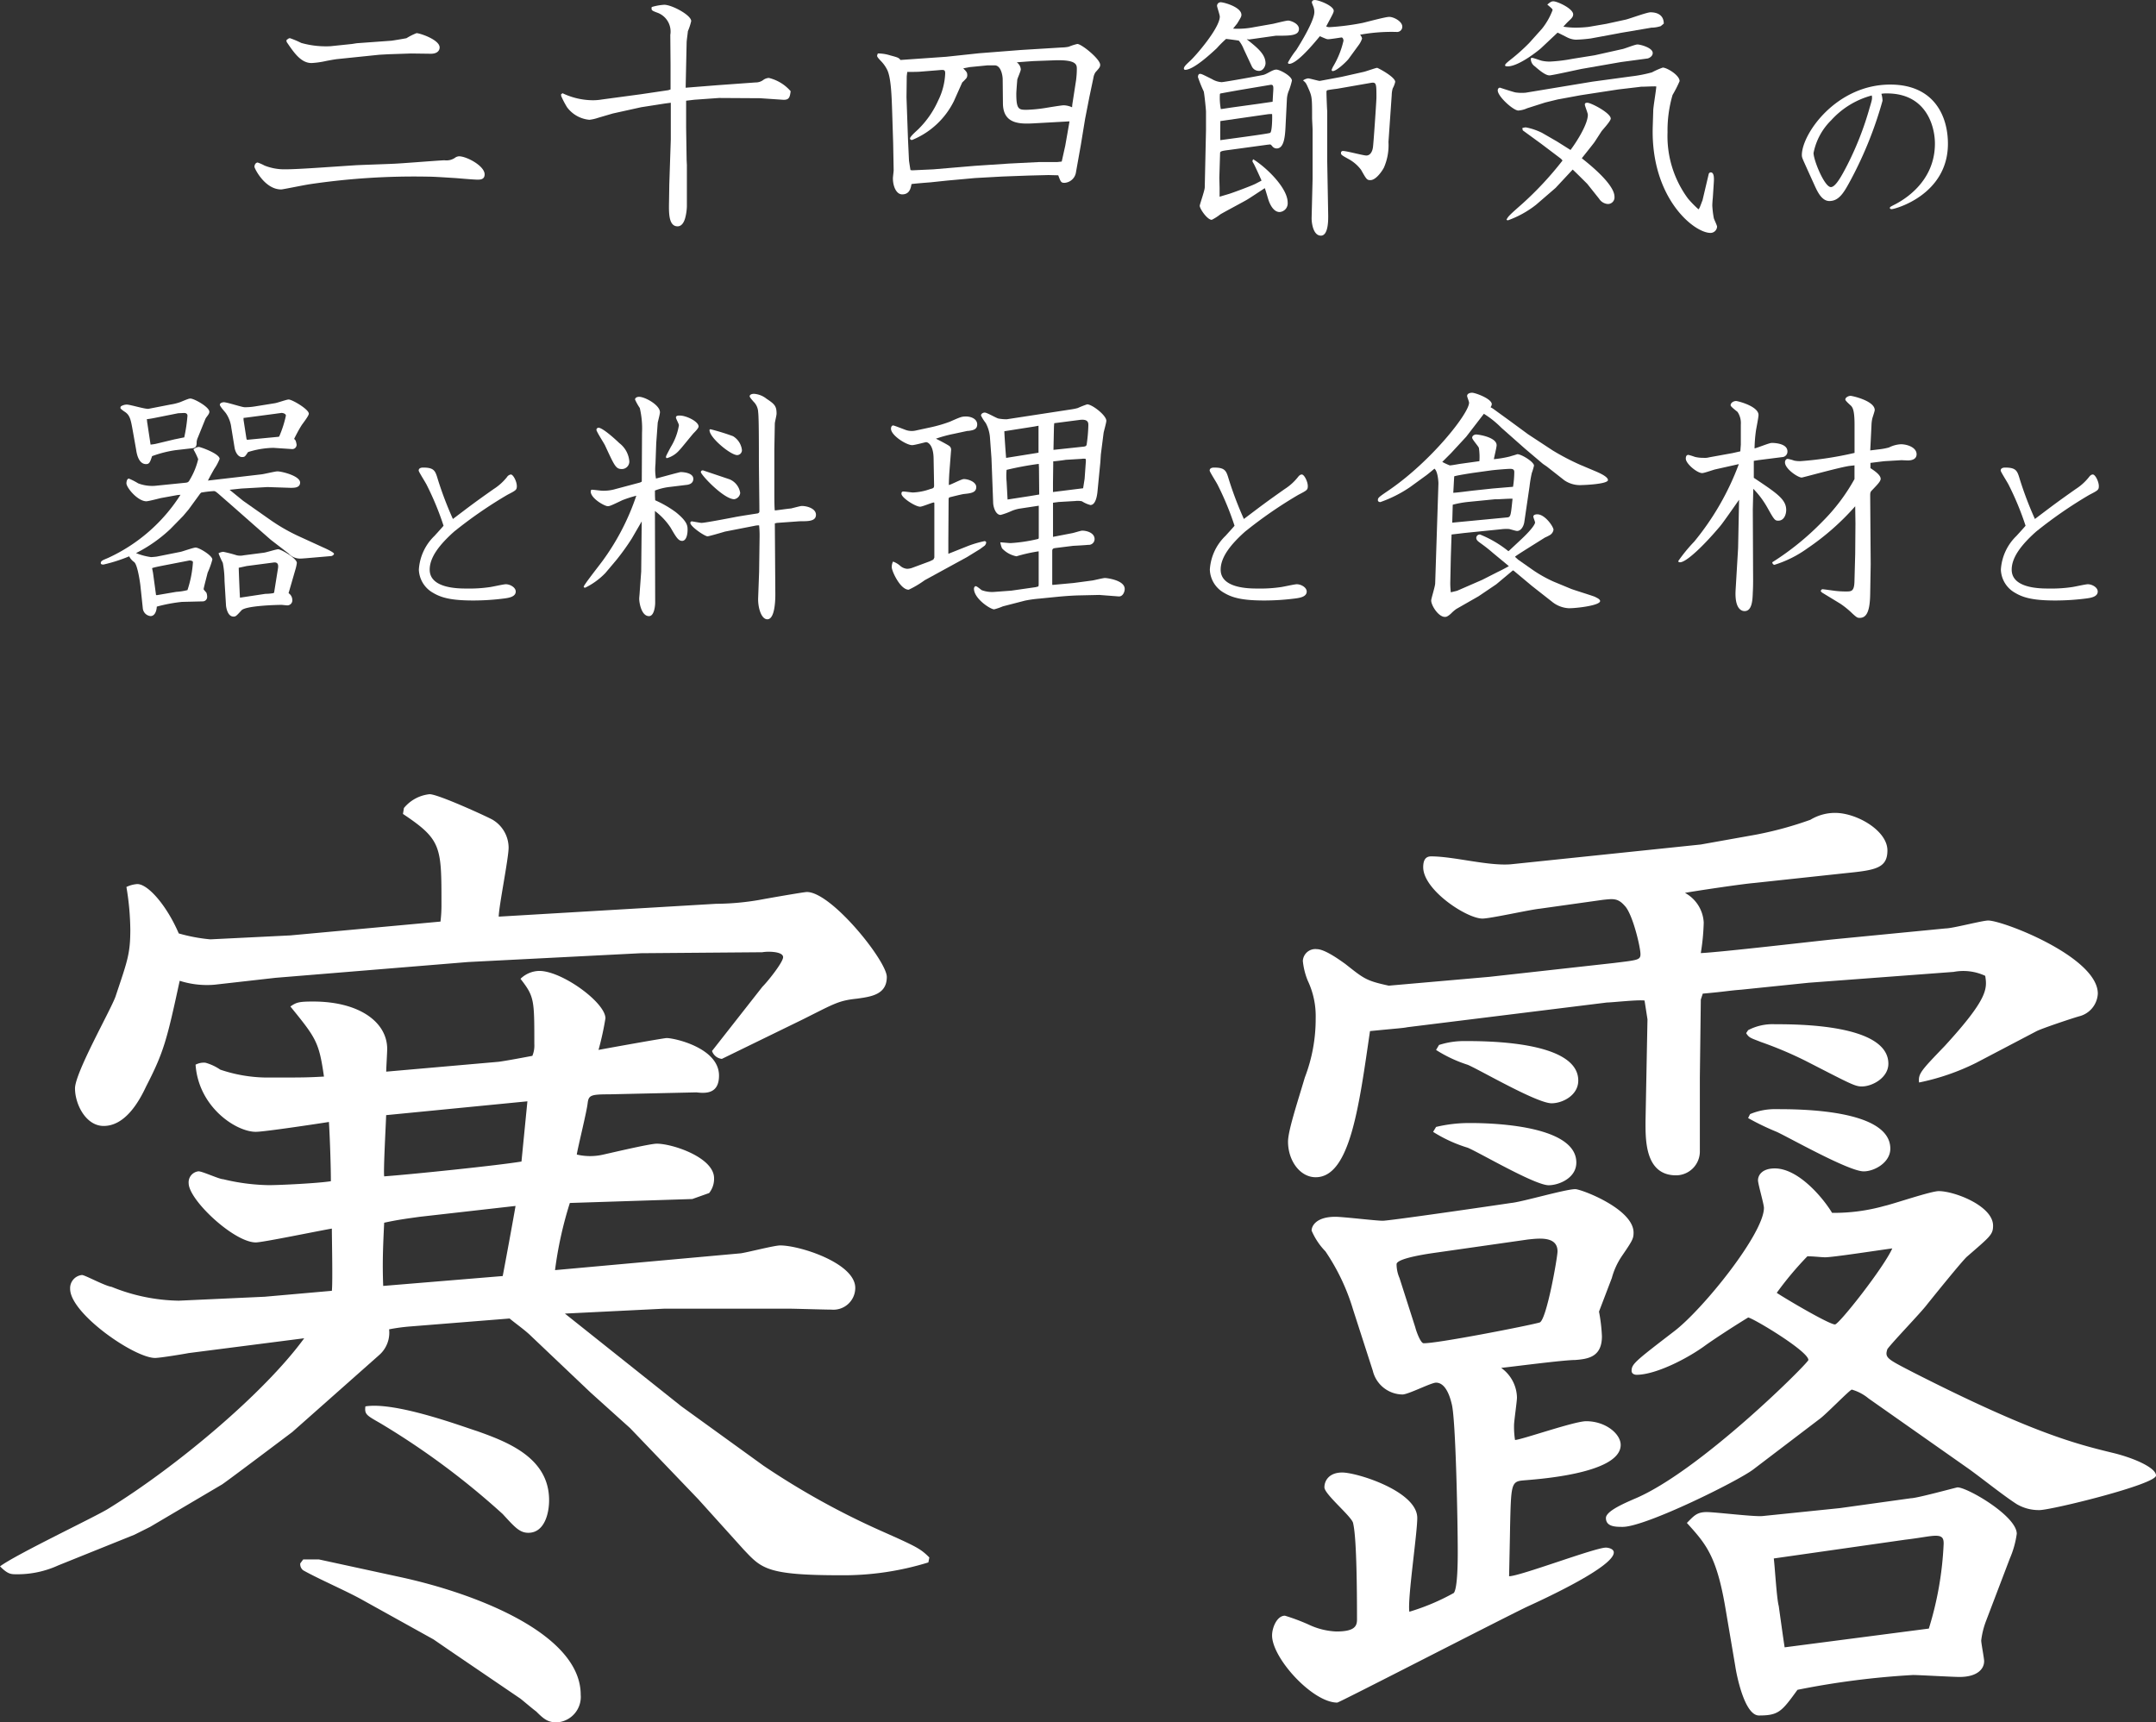 <svg xmlns="http://www.w3.org/2000/svg" viewBox="0 0 221.152 176.695"><rect x="0" y="0" width="221.152" height="176.695" fill="#333333" stroke="none"/><defs><style>.cls-1{fill:#fff;}</style></defs><g id="レイヤー_2" data-name="レイヤー 2"><g id="レイヤー_1-2" data-name="レイヤー 1"><path class="cls-1" d="M26.1,17.112c0-.206.129-.438.335-.438a4.806,4.806,0,0,1,.7.31,5.5,5.5,0,0,0,2.113.386c1.34,0,4.33-.231,7.139-.412.232-.026,3.453-.129,3.891-.155.851-.026,4.562-.334,5.309-.361a1.559,1.559,0,0,0,1.161-.309.848.848,0,0,1,.335-.1c.773,0,2.628.98,2.628,1.856,0,.541-.464.541-.747.541-.335,0-1.856-.129-2.139-.155-1.289-.077-2.294-.155-3.041-.155a72.87,72.87,0,0,0-11.985.774c-.67.1-2.783.541-2.963.541C27.159,19.432,26.1,17.268,26.1,17.112Zm10-12.6.489-.077,3.557-.258c.232-.026,1.443-.232,1.546-.258A6.437,6.437,0,0,1,42.725,3.4c.335,0,2.371.67,2.371,1.469,0,.283-.206.645-.9.645l-2.036-.027-2.294.077-.953.052-4.253.439c-.283.025-.979.154-1.237.206a8.783,8.783,0,0,1-1.469.206c-1.082,0-1.8-1.057-2.551-2.165l-.026-.181c.1-.077.232-.206.361-.206a9.326,9.326,0,0,1,1.16.489,9.276,9.276,0,0,0,3.015.336Z"/><path class="cls-1" d="M57.7,9.562a7.284,7.284,0,0,0,3.041.721,5.357,5.357,0,0,0,1.005-.078l4.02-.541,2.783-.412.233-.077V6.648l-.026-3.066A2.054,2.054,0,0,0,67.39,1.289c-.541-.207-.593-.232-.541-.567A5.514,5.514,0,0,1,68.137.49C68.91.49,70.9,1.547,70.9,2.164A6.046,6.046,0,0,1,70.56,3.2c-.026.31-.129.954-.129,1.186l-.1,4.613,3.247-.258,3.918-.283a1.281,1.281,0,0,0,.8-.258,1.088,1.088,0,0,1,.566-.206A4.28,4.28,0,0,1,81.1,9.355c-.078.7-.206.928-.851.876l-2.293-.155-4.2-.025-2.525.18-.851.1v2.758l.052,3.324.026.516v4.226a5.414,5.414,0,0,1-.155,1.135c-.077.309-.283.928-.8.928-.928,0-.9-1.393-.876-2.552l.026-1.727.154-4.639V10.541l-.593.077L65.766,11l-2.912.644-1.495.439a4.283,4.283,0,0,1-.9.206A3.205,3.205,0,0,1,58.164,11a9.389,9.389,0,0,1-.593-1.133l-.026-.181Z"/><path class="cls-1" d="M97.055,5.824l3.376-.361,4.278-.334,4.2-.258a3.806,3.806,0,0,0,.721-.078,5.5,5.5,0,0,1,.876-.283c.439,0,2.346,1.547,2.346,2.138,0,.233-.1.336-.49.774a1.452,1.452,0,0,0-.206.567l-.412,1.958-.438,2.242-.439,2.682-.515,2.886a1.267,1.267,0,0,1-1.16,1c-.36,0-.386-.1-.644-.774l-1.005-.025-2.036.052-2.706.1-2.784.155-2.834.257-1.727.182c-.31.025-1.676.129-1.959.18-.078.438-.206,1.056-.954,1.056-.618,0-.953-.849-.953-1.649,0-.128.077-.722.077-.825l-.051-2.784-.1-3.143c-.052-1.521-.1-3.634-.542-4.433a3.487,3.487,0,0,0-.644-.877c-.284-.308-.361-.412-.361-.515a1.272,1.272,0,0,1,.077-.232,4.3,4.3,0,0,1,1.289.206c.773.207.851.233,1.031.464Zm-3.918,8.453.1,2.139c0,.1.129.877.155,1.031l.18.026,2.165-.1,4.253-.36,3.505-.233,3.066-.154h1.882l.464-.052.361-1.624c.051-.283.386-2.19.437-2.5l-3.736.207c-1.444.077-3.067.026-3.093-2.036l-.026-2.5c0-.309-.154-1.417-.825-1.417h-.721l-1.83.18-.67.129c.335.335.412.438.412.67a.52.52,0,0,1-.18.438,4.2,4.2,0,0,1-.335.335l-.85,1.907a8.252,8.252,0,0,1-4.3,4c-.1,0-.206-.052-.206-.155,0-.231.825-.9.954-1.056a9.565,9.565,0,0,0,1.933-2.835,6.871,6.871,0,0,0,.722-2.784c0-.386-.129-.386-.645-.335l-1.933.155c-.232.026-1.134.026-1.314.026l-.052.438-.026,2.165Zm16.855-3.556.387-2.5a9.41,9.41,0,0,0,.077-1.133c0-.44,0-.981-2.319-.9l-2.088.077c-.412.025-1.392.1-1.753.129a.975.975,0,0,1,.413.721c0,.18-.335.9-.361,1.057-.1,1.211-.1,1.365-.1,1.469,0,1.623.283,1.623,1.082,1.623a15.329,15.329,0,0,0,1.856-.18c.309-.052,1.7-.283,1.933-.283a2.294,2.294,0,0,1,.85.205Z"/><path class="cls-1" d="M127.57,5.025a3.2,3.2,0,0,0-.49-.85c-.026-.026-1.263-.181-1.314-.181a11.1,11.1,0,0,0-.954.954c-.773.722-2.422,2.216-3.247,2.216a.133.133,0,0,1-.129-.129c0-.231.386-.541.593-.747.541-.464,3.092-3.4,3.092-4.587,0-.18-.283-.979-.283-1.108a.372.372,0,0,1,.387-.361c.309,0,2.113.49,2.113,1.289,0,.155-.026.231-.439.9-.077.1-.36.438-.412.516a8.424,8.424,0,0,0,2.165-.155l1.907-.335c.258-.052,1.34-.335,1.572-.335.284,0,1.109.309,1.109.851,0,.67-.825.7-2.088.7h-.283l-2.732.386-.258-.025c1.108.875,1.933,1.545,1.933,2.473,0,.233-.207.774-.67.774A.8.8,0,0,1,128.4,6.8ZM125.1,20.18l.953-.284c.206-.052,2.243-.8,2.706-1.031l.644-.336c-.1-.257-.721-1.6-.8-1.726-.1-.18-.129-.205-.129-.258a.343.343,0,0,1,.077-.205c1.443.9,3.531,2.989,3.531,4.431a.891.891,0,0,1-.825.981c-.567,0-.928-.645-1.108-1.135-.078-.206-.335-1.134-.413-1.314-.283.18-1.674,1.108-1.829,1.185-.1.078-2.629,1.418-2.758,1.522a4.942,4.942,0,0,1-.851.541c-.463,0-1.236-1.135-1.236-1.444,0-.128.515-1.572.515-1.88l.129-5.877V11.443c0-.155-.155-1.753-.232-2.062a13.65,13.65,0,0,1-.593-1.469c0-.154.052-.336.206-.336s.258.053,1.237.542a2.189,2.189,0,0,0,.98.31c.258,0,4.149-.7,4.3-.748.387-.1.929-.541,1.315-.541.361,0,1.6.67,1.6,1.134a8.147,8.147,0,0,1-.284.954,2.647,2.647,0,0,0-.232.978l-.128,2.552c-.052,1.263-.155,2.473-.928,2.473a.576.576,0,0,1-.464-.256c-.052-.052-.129-.156-.206-.156-.026,0-.207.027-.258.027l-3.969.541c-.824.1-.9.155-.9.335l-.077,2.525L125.1,19.3Zm4.02-9.536,1.418-.206.051-.9c.052-.7.052-.9-.335-.824l-3.067.516c-.284.05-1.6.283-1.855.335-.181.025-.207.025-.207.206a6.292,6.292,0,0,0,.1,1.418c.283-.027.36-.053,1.262-.182Zm-3.943,1.778c0,.309-.026,1.7,0,1.959.49-.078,4.871-.645,5.1-.748.232-.076.232-1.829.206-1.933a2.829,2.829,0,0,0-.49.027Zm13.143-6.365c-.128.179-1.185,1.236-1.623,1.236a.107.107,0,0,1-.1-.1c0-.077.026-.1.129-.335a9.048,9.048,0,0,0,1.082-2.68c0-.1-.051-.335-.206-.335-.026,0-1.134.181-1.366.181-.129,0-.206-.027-.851-.31-.618.748-2.345,2.835-3.144,2.835a.121.121,0,0,1-.129-.129,8.416,8.416,0,0,1,.851-1.288c.412-.645,1.856-2.99,1.856-3.893a1.576,1.576,0,0,0-.1-.566c-.025-.052-.154-.387-.154-.412,0-.129.077-.258.309-.258.412,0,1.933.593,1.933,1.107,0,.182-.154.44-.773,1.6a.786.786,0,0,0,.335.077,25.468,25.468,0,0,0,3.4-.437c.438-.1,2.345-.619,2.732-.619.464,0,1.34.463,1.34,1.005a.535.535,0,0,1-.593.541,18,18,0,0,0-3.737.284.937.937,0,0,1,.206.386,2.314,2.314,0,0,1-.309.619Zm-.721,1.83,2.294-.516c.232-.052,1.237-.412,1.366-.412.077,0,1.855.928,1.855,1.442a2.623,2.623,0,0,1-.257.671,2.606,2.606,0,0,0-.1.67l-.335,4.819a5.731,5.731,0,0,1-.464,2.628c-.155.31-.8,1.29-1.392,1.29-.361,0-.413-.1-.954-1.057a3.948,3.948,0,0,0-1.289-1.109c-.695-.385-.773-.438-.773-.618a.191.191,0,0,1,.207-.207c.386,0,2.062.465,2.4.465.413,0,.619-.438.67-.825.052-.232.361-4.768.361-5.128,0-1.418,0-1.6-.593-1.495l-3.4.593c-.181.025-.644.077-.9.129-.232.025-.232.1-.232.257,0,.309.051,1.649.077,1.933v5.154l.1,5.515c0,.336.052,2.088-.747,2.088s-.954-1.315-.954-1.778l.1-4.046V13.324c0-.207-.051-1.031-.051-1.211,0-1.933,0-2.166-.309-2.886-.31-.7-.31-.722-.619-.98a1.232,1.232,0,0,1,.515-.206c.181,0,1.134.283,1.211.258Z"/><path class="cls-1" d="M167.337,7.834a13.859,13.859,0,0,0,2.113-.412,8.168,8.168,0,0,1,1.109-.489c.412,0,1.726.772,1.726,1.391a12.074,12.074,0,0,1-.722,1.418,13,13,0,0,0-.515,3.84,10.778,10.778,0,0,0,2.088,6.777,11.237,11.237,0,0,0,1.082,1.11c.1,0,.335-.748.412-.9l.645-2.732a.224.224,0,0,1,.206-.154c.387,0,.335.747.309,1.107l-.1,1.547c-.025.154-.051.619-.051.748a9.9,9.9,0,0,0,.154,1.288c.026.129.335.747.335.876a.675.675,0,0,1-.67.645c-1.726,0-6.159-3.634-5.927-10.928l.051-1.623c0-.387.31-2.139.31-2.475-.207-.025-1.186.026-1.367.026a1.679,1.679,0,0,0-.36.026L166,9.175l-3.866.593-2.371.437-1.263.31-1.855.592a2.653,2.653,0,0,1-.9.233c-.516,0-2.114-1.444-2.114-2.063,0-.205.129-.283.232-.283.155.052,1.418.464,1.6.49a4.524,4.524,0,0,0,1.031.026l6.855-1.134ZM164.76,2.448l2.01-.438c.413-.1,2.165-.747,2.526-.747.773,0,1.366.335,1.366,1.159l-.309.258a3.28,3.28,0,0,1-.825.155.9.9,0,0,0-.258.025l-3.041.516-.258.052-2.783.515a15.173,15.173,0,0,1-1.546.129,2.217,2.217,0,0,1-.877-.232c-.155-.077-.85-.438-1-.49l-1.7,1.6c-.129.129-2.242,1.856-3.4,1.856-.077,0-.283,0-.283-.1,0-.155.283-.361.8-.773a20.025,20.025,0,0,0,1.676-1.522l1.314-1.468a6.9,6.9,0,0,0,1.083-1.907c0-.1-.052-.155-.541-.567.283-.232.412-.335.618-.335.412,0,2.036.747,2.036,1.34,0,.18-.077.335-.361.593a7.838,7.838,0,0,0-.644.67,8.619,8.619,0,0,0,1.237.1,12.156,12.156,0,0,0,1.34-.077Zm-4.639,13.84-2.01-1.52L156.2,13.375l-.052-.231a1.214,1.214,0,0,1,.361-.078,6.356,6.356,0,0,1,1.675.567l1.52.877,1.392.876c.645-.851,1.778-2.655,1.778-3.609,0-.179-.309-.9-.309-1.056s.129-.18.258-.18c.386,0,2.4,1.057,2.4,1.623,0,.258-.825,1.135-.954,1.315l-.7,1.082c-.18.257-1.262,1.6-1.314,1.675.618.491,3.35,2.629,3.35,3.944a.674.674,0,0,1-.7.747,1.159,1.159,0,0,1-.877-.541l-1.211-1.521c-.129-.129-1.289-1.289-1.5-1.469l-1.752,1.881L157.569,21a10.243,10.243,0,0,1-2.886,1.6.378.378,0,0,1-.155-.051c.155-.336.284-.465,1.6-1.624a34.169,34.169,0,0,0,4.149-4.458ZM163.574,5.67l2.887-.645c.232-.05,1.263-.463,1.495-.463.309,0,1.572.334,1.572.876,0,.386-.464.567-.568.567l-2.68.36-4.02.7c-.412.077-3.041.669-3.324.669-.439,0-1.109-.592-1.5-.927a.941.941,0,0,1-.412-.825l.1-.051c.181,0,.9.283,1.057.308a3.717,3.717,0,0,0,.8.078,16.286,16.286,0,0,0,2.319-.283Z"/><path class="cls-1" d="M185.386,17.375c-.483-1.082-.56-1.2-.56-1.469,0-2.166,3.518-7.23,9.067-7.23,4.466,0,5.916,3.189,5.916,6.07,0,5.259-5.452,6.709-5.762,6.709-.115,0-.193-.039-.193-.116,0-.1.039-.116.367-.29.948-.464,4.254-2.32,4.254-6.322,0-1.779-.89-5.143-4.911-5.143a2.809,2.809,0,0,0-.58.039,2.583,2.583,0,0,1,.116.715,39.814,39.814,0,0,1-3.228,8.062c-.7,1.3-1.2,2.223-2.224,2.223-.773,0-1.218-.947-1.508-1.585Zm2.456-5.045a6.44,6.44,0,0,0-1.818,3.363c0,.735,1.122,3.5,1.779,3.5.5,0,1.16-1.257,1.682-2.262a32.047,32.047,0,0,0,2.3-5.9c.251-.831.27-.928.212-1.237A8.588,8.588,0,0,0,187.842,12.33Z"/><path class="cls-1" d="M18.537,56.609c.23-.05,1.3-.435,1.533-.435.358,0,1.713.818,1.713,1.227a8.551,8.551,0,0,1-.486,1.355c-.051.23-.409,1.558-.409,1.687,0,.051.179.23.281.358a1.026,1.026,0,0,1,.077.383.455.455,0,0,1-.46.511l-2.121.051a16.063,16.063,0,0,0-2.582.486c-.025.511-.23.971-.639.971a.883.883,0,0,1-.792-.766L14.4,60.06c-.025-.23-.281-2.122-.639-2.4a1.59,1.59,0,0,1-.511-.587,16.389,16.389,0,0,1-2.632.843c-.1,0-.281,0-.281-.152,0-.231.229-.307.715-.512a17.39,17.39,0,0,0,7.463-6.492l-.306.025-1.687.307c-.23.052-1.3.333-1.508.333-.895,0-2.045-1.405-2.045-1.841,0-.152.051-.485.256-.485a6.58,6.58,0,0,1,.945.485,4.019,4.019,0,0,0,1.712.256l3.042-.307c.307-.025.409-.05.537-.306a7.372,7.372,0,0,0,.869-2.121,7.242,7.242,0,0,0-.486-1,.834.834,0,0,1,.562-.254c.154,0,2.122.689,2.122,1.226a5.113,5.113,0,0,1-.563,1.047c-.255.461-.306.537-.638,1.176l5.494-.639c.256-.025,1.406-.306,1.636-.306.435,0,2.326.459,2.326,1.15,0,.588-.716.537-1.048.537l-2.3-.077-2.683.153-1.2.128,1.38,1.124,2.837,1.994a18.947,18.947,0,0,0,2.965,1.687l2.454,1.124c.23.1,1.073.486,1.073.639,0,.078-.128.2-.281.23l-2.683.23c-.077,0-.282.026-.435.026a1.576,1.576,0,0,1-1.252-.511l-1.815-1.4c-.154-.129-1.84-1.612-2.505-2.2l-1.508-1.329-1.2-1.048c-.46-.409-.537-.434-.639-.434a11.353,11.353,0,0,0-1.3.153,1.046,1.046,0,0,0-.2.23l-1.1,1.508-.562.665-1.3,1.329a14.982,14.982,0,0,1-3.527,2.478,6.477,6.477,0,0,0,1.534.41c.1,0,.408-.026.588-.051ZM17.489,41.5a5.4,5.4,0,0,0,1.022-.256c.792-.332.895-.357,1.023-.357.383,0,1.942.869,1.942,1.354,0,.256-.307.511-.409.741L20.3,44.878a1.5,1.5,0,0,0-.128.434c0,.307,0,.614-.383.665L18,46.182a11.9,11.9,0,0,0-2.4.613c-.205.613-.282.817-.614.817-.792,0-.971-1.124-1.022-1.482l-.281-1.585c-.256-1.431-.307-1.891-.844-2.274-.2-.128-.485-.333-.485-.41a.272.272,0,0,1,.051-.177,1.194,1.194,0,0,1,.588-.18c.357,0,1.916.486,2.249.434Zm-1.253,1.3c-.255.05-.843.178-1.175.2.025.128.025.306.051.409l.332,2.2a4.446,4.446,0,0,0,.537-.077l1.917-.46c.153-.025.843-.179,1-.2a16.35,16.35,0,0,0,.332-2.224c0-.153-.1-.281-.332-.281-.128,0-.512.025-.614.025Zm-.1,18.249,1.943-.332a6.029,6.029,0,0,0,1.15-.18,11.338,11.338,0,0,0,.562-2.862c0-.154-.281-.179-.358-.179l-1.968.383c-.23.051-1.687.306-1.865.409.025.128.076.358.1.511l.306,2.25Zm10.914-4.346c.255-.025,1.278-.357,1.482-.357.281,0,1.917.919,1.917,1.406a4.7,4.7,0,0,1-.1.511L29.6,60.852a.837.837,0,0,1,.383.69.512.512,0,0,1-.511.562c-.1,0-.512-.051-.588-.051-.665,0-3.706.1-4.115.562-.537.588-.588.639-.818.639-.588,0-.741-.869-.767-1.124l-.153-2.53a10.125,10.125,0,0,0-.179-1.867,8.044,8.044,0,0,1-.435-.971,1.1,1.1,0,0,1,.486-.153,13.664,13.664,0,0,1,1.38.358,1.638,1.638,0,0,0,.716,0Zm-3.323-12.83a3.3,3.3,0,0,0-.537-1.457c-.076-.127-.639-.715-.639-.895,0-.2.307-.256.409-.256.358,0,1.84.512,2.147.512a6.326,6.326,0,0,0,1-.076l2.07-.333c.23-.025,1.227-.384,1.432-.384.357,0,2.07,1,2.07,1.457,0,.231-.665,1.049-.767,1.227-.307.486-.614,1.1-.741,1.355a1.093,1.093,0,0,1,.153.179,2.352,2.352,0,0,1,.1.409.442.442,0,0,1-.46.46l-1.917-.128a9.115,9.115,0,0,0-2.606.435c-.307.46-.333.51-.614.51-.46,0-.716-.613-.767-.97Zm3.5,17.047a4.813,4.813,0,0,0,.843-.076l.051-.077L28.5,58.4c.077-.409.052-.767-.46-.69l-2.734.358-.818.178c0,.231.1,2.761.128,3.068Zm-1.943-15.9.051.1,3.2-.307.1-.025a11.122,11.122,0,0,0,.69-2.147c0-.205-.306-.281-.46-.281-.128.025-.383.051-.536.076l-3.093.409-.255.027v.2Z"/><path class="cls-1" d="M50.633,50.174A5.562,5.562,0,0,0,52,48.947a.567.567,0,0,1,.4-.269c.249,0,.614.728.614,1.189,0,.4-.1.442-.978.9a44.834,44.834,0,0,0-5.467,3.778c-1.5,1.343-2.493,2.628-2.493,3.894,0,1.937,2.954,1.937,3.8,1.937a14.393,14.393,0,0,0,2.417-.153c.268-.038,1.361-.287,1.591-.287.442,0,1.017.326,1.017.748,0,.555-.748.651-1.151.709a25.17,25.17,0,0,1-3.183.21c-2.226,0-3.281-.268-4.144-.786a2.841,2.841,0,0,1-1.458-2.378,5.245,5.245,0,0,1,1.612-3.472c.134-.153.824-.9.921-1.035a29.6,29.6,0,0,0-1.727-4.182c-.115-.249-.825-1.342-.825-1.477,0-.268.288-.306.461-.306,1.17,0,1.246.364,1.515,1.246a36.087,36.087,0,0,0,1.535,4.028C48.408,51.766,48.619,51.594,50.633,50.174Z"/><path class="cls-1" d="M65.651,49.5l.154-.076.026-.027.025-5.008a9.153,9.153,0,0,0-.23-2.532,5.739,5.739,0,0,1-.486-.869c0-.178.2-.28.409-.28.614,0,2.147.843,2.147,1.585,0,.178-.2.92-.23,1.072l-.153,2.1-.077,2.147a5.358,5.358,0,0,0,.051,1.483c.2-.051,2.428-.665,2.53-.665.435,0,1.3.129,1.3.691,0,.51-.486.587-.613.613l-1.892.23a6.273,6.273,0,0,0-1.431.358c0,.485,0,.562.025,1a11.115,11.115,0,0,1,2.122,1.227c1.2.972,1.2,1.406,1.2,1.814,0,.461-.128,1.125-.562,1.125-.384,0-.614-.382-1.176-1.354a6.891,6.891,0,0,0-1.61-1.712l.025,9.431c0,.229-.076,1.354-.638,1.354-.767,0-1-1.354-1-1.789,0-.1.051-.588.051-.689l.153-2.1.052-5.138-1.023,1.764a24.135,24.135,0,0,1-1.559,2.173L62.1,58.781a7.314,7.314,0,0,1-2.07,1.508c-.077,0-.154-.025-.154-.1,0-.18,1.687-2.3,1.994-2.735a24.533,24.533,0,0,0,3.4-6.6,12.105,12.105,0,0,0-1.431.46c-1.176.563-1.3.614-1.508.614-.307,0-1.738-.792-1.738-1.508,0-.076.026-.179.128-.179.178,0,.894.1,1.048.1a4.3,4.3,0,0,0,1.4-.18Zm-4.268-5.623c.384,0,1.483.945,2.147,1.584a2.607,2.607,0,0,1,1.023,1.867.77.77,0,0,1-.741.791c-.64,0-.742-.255-1.739-2.4-.051-.153-.843-1.354-.894-1.61A.22.22,0,0,1,61.383,43.881Zm10.275-.128c0,.153-.256.435-.512.69-.255.282-1.226,1.508-1.456,1.739A2.638,2.638,0,0,1,68.412,47c-.077,0-.1-.077-.1-.128,0-.076.051-.179.485-1a6.147,6.147,0,0,0,.844-2.25c0-.127-.307-.664-.307-.792,0-.2.255-.2.383-.2C70.405,42.629,71.658,43.242,71.658,43.753Zm8.05,9.892-.229.05.051,7.284c0,.767-.077,2.556-.818,2.556-.639,0-.971-1.226-.946-2.146l.1-2.709.05-3.656a10.375,10.375,0,0,0-.05-1.124,1.937,1.937,0,0,0-.486.051l-3.016.588c-.076.025-1.636.485-1.789.485-.281,0-1.764-1-1.764-1.379a.149.149,0,0,1,.154-.155c.076,0,.843.155,1,.155.333,0,2.735-.461,3.4-.588.358-.078,2.019-.332,2.351-.384.154-.051.179-.128.179-.23,0-.818-.051-4.447-.051-5.188,0-1.661,0-4.5-.077-4.984a1.573,1.573,0,0,0-.485-1.074c-.128-.153-.384-.434-.384-.537,0-.2.281-.256.435-.256a2.309,2.309,0,0,1,1.3.512c.869.563,1.023.793,1.023,1.533,0,.18-.179.869-.179,1L79.428,46.1v4.32c0,.357,0,1.764.051,1.942.153,0,1.329-.178,1.661-.2.409-.1.971-.256,1.1-.256.588,0,1.457.282,1.457.9,0,.537-.486.664-1.3.664a5.93,5.93,0,0,0-.64.025Zm-7.616-5.393,2.735.92a1.805,1.805,0,0,1,1.1,1.405.733.733,0,0,1-.614.64c-1.073,0-3.424-2.506-3.424-2.787a.185.185,0,0,1,.1-.153Zm.767-4.218a22.869,22.869,0,0,1,2.326.716,1.908,1.908,0,0,1,.92,1.432.506.506,0,0,1-.486.51c-.69,0-2.939-1.866-2.837-2.606Z"/><path class="cls-1" d="M95.383,57.58l.358-.179.1-.2V51.7c0-.076,0-.152-.051-.152-.179,0-1.176.433-1.406.433-.486,0-1.917-.92-1.917-1.328,0-.205.1-.23.205-.23.153,0,.843.1.971.1a5.9,5.9,0,0,0,1.789-.358c.332-.076.383-.127.383-.383l-.051-2.761c-.025-1.43-.613-1.661-.766-1.661-.077,0-1.176.307-1.432.307-.588,0-2.172-1-2.172-1.687,0-.128.051-.333.23-.333.1,0,1.124.411,1.354.487a1.891,1.891,0,0,0,.87.051l1.661-.358a14.443,14.443,0,0,0,1.917-.562c1.1-.487,1.226-.538,1.661-.538.536,0,1.15.256,1.15.819,0,.46-.358.562-.614.613a2.189,2.189,0,0,1-.408.051l-1.431.307A13.28,13.28,0,0,0,96,45.006c.23.1,1.149.588,1.328.715a.467.467,0,0,1,.231.435l-.18,2.325c-.025.384-.051.895-.051,1.279.256-.052,1.3-.614,1.534-.614.486,0,1.278.307,1.278.818,0,.562-.512.64-1.278.716-.153.025-.409.076-1.329.306-.23.051-.23.076-.23.383l-.026,4.014v1.43L99.319,56a11.29,11.29,0,0,1,1.661-.486c.1,0,.179.051.179.154a.589.589,0,0,1-.153.307l-.486.357-1.329.818-4.345,2.376a10.1,10.1,0,0,1-1.636.972c-.869,0-1.737-1.917-1.737-2.3a1.23,1.23,0,0,1,.127-.588,2.318,2.318,0,0,1,.767.461,1.213,1.213,0,0,0,.69.282,1.63,1.63,0,0,0,.511-.1Zm11.169-2.4v-3.3l-2.019.307a3.858,3.858,0,0,0-.767.23,7.2,7.2,0,0,1-1.124.408c-.512,0-.742-.792-.767-1.2l-.128-3.4L101.7,47l-.154-2.121a3.722,3.722,0,0,0-.434-1.482,4.26,4.26,0,0,1-.485-.767c0-.2.23-.307.383-.307.23,0,1.176.563,1.406.614a4.8,4.8,0,0,0,.843.076l6.671-1.022a5.146,5.146,0,0,0,.613-.129,10.422,10.422,0,0,1,.971-.382c.511,0,1.969,1.125,1.969,1.686,0,.2-.256,1.073-.282,1.253l-.281,2.2-.051.793-.307,3.144c-.025.128-.127,1.253-.715,1.253a3.049,3.049,0,0,1-.869-.384,2.1,2.1,0,0,0-.69-.026l-1.713.1-.562.076v3.5L110,54.692c.154-.026.87-.255,1-.255.486,0,1.278.229,1.278.869a.6.6,0,0,1-.664.588c-.128.025-1.457.1-1.534.1l-1.84.23c-.2.025-.307.077-.307.306v3.425l.026.051,2.172-.2,1.917-.255c.2-.027,1.1-.256,1.3-.256.128,0,2.019.2,2.019,1.125,0,.307-.2.791-.614.766l-1.993-.153-2.275.051q-1,.038-2.147.153l-1.789.179a12.711,12.711,0,0,0-1.406.2l-2.274.588a6.194,6.194,0,0,1-.895.307c-.383,0-2.07-1.1-2.07-2.122,0-.1.076-.255.179-.255.127,0,.537.357.613.408a3.063,3.063,0,0,0,1.3.18l1.739-.129,2.5-.358.281-.076.026-.18V56.559a16.054,16.054,0,0,0-2.275.51,2.716,2.716,0,0,1-1.482-.818,2.58,2.58,0,0,1-.179-.613c.154,0,.92.077,1.048.077a15.887,15.887,0,0,0,2.862-.436Zm-.639-8.639.613-.1V43.676l-.408.077-3.093.485c-.025.026.153,2.532.179,2.736Zm.639,1.048a32.055,32.055,0,0,0-3.3.613,6.232,6.232,0,0,0,0,1.2l.1,1.841,2.326-.358.92-.154-.025-2.759Zm4.55,2.5.153-.971.128-1.789a.855.855,0,0,0-.026-.256,1.125,1.125,0,0,0-.409,0l-1.636.1c-.1.025-1.124.154-1.277.154v.255l-.026,1.993v.9Zm-2.991-6.339-.051,2.4,3.118-.333c.154-.025.23-.051.281-.178a15.991,15.991,0,0,0,.179-2.02c0-.229,0-.664-.92-.537l-2.581.333Z"/><path class="cls-1" d="M131.772,50.174a5.526,5.526,0,0,0,1.362-1.227c.077-.1.211-.269.4-.269.249,0,.614.728.614,1.189,0,.4-.1.442-.979.9a44.9,44.9,0,0,0-5.466,3.778c-1.5,1.343-2.493,2.628-2.493,3.894,0,1.937,2.954,1.937,3.8,1.937a14.383,14.383,0,0,0,2.417-.153c.269-.038,1.362-.287,1.592-.287.441,0,1.017.326,1.017.748,0,.555-.748.651-1.151.709a25.173,25.173,0,0,1-3.184.21c-2.225,0-3.28-.268-4.143-.786a2.839,2.839,0,0,1-1.458-2.378,5.247,5.247,0,0,1,1.611-3.472c.135-.153.825-.9.921-1.035a29.575,29.575,0,0,0-1.726-4.182c-.115-.249-.825-1.342-.825-1.477,0-.268.288-.306.461-.306,1.169,0,1.246.364,1.515,1.246a36.047,36.047,0,0,0,1.534,4.028C129.547,51.766,129.758,51.594,131.772,50.174Z"/><path class="cls-1" d="M153.13,41.913l1.763,1.278,1.84,1.354,2.531,1.662a24.752,24.752,0,0,0,2.837,1.482l1.635.69c.41.18,1.2.537,1.2.869,0,.409-2.4.512-2.658.512a2.845,2.845,0,0,1-1.815-.487l-1.789-1.405-.409-.281-1.84-1.56L154,43.881a9.872,9.872,0,0,0-1.79-1.432L150.4,44.8l-1.559,1.687-.9.9a6.761,6.761,0,0,0,.767.357c.179,0,.869-.128,1.022-.153l2.02-.281a6.137,6.137,0,0,0-.052-1.355c-.051-.179-.69-.869-.69-1.048,0-.229.256-.333.409-.333.256,0,2.1.282,2.1,1.1,0,.23-.256,1.226-.281,1.432a11.179,11.179,0,0,0,1.661-.282c.128-.05.461-.128.741-.23.435,0,1.713.793,1.713,1.176a6.666,6.666,0,0,1-.23.767,13.512,13.512,0,0,0-.23,1.379l-.537,3.655c-.077.46-.358.9-.741.9-.128,0-.69-.179-.818-.2a4.1,4.1,0,0,0-.818.025l-3.783.383c-.2.026-1.073.129-1.3.154l-.076,2.326-.052,2.454a7.976,7.976,0,0,0,.052,1.15l.638-.154,2.582-1.124,1.61-.818c.281-.129.817-.41,1.125-.588l-1.636-1.355a16.012,16.012,0,0,0-1.3-1.022c-.2-.154-.409-.281-.409-.537a.364.364,0,0,1,.384-.332,11.411,11.411,0,0,1,2.913,1.712,1.506,1.506,0,0,0,.205-.178l1.15-1.075c1.354-1.277,1.38-1.66,1.38-1.685,0-.1-.179-.512-.179-.615s.1-.229.409-.229c.792,0,1.661,1.277,1.661,1.584a.775.775,0,0,1-.358.537,4.6,4.6,0,0,1-.511.256l-1.508.945c-.2.128-1.559.971-1.559,1.023s.205.2.307.306l1.278.895a13.343,13.343,0,0,0,2.351,1.354l1.789.742c.23.1,2.071.665,2.454.817.128.077.537.23.537.436,0,.459-2.4.74-3.195.74a2.969,2.969,0,0,1-1.763-.69l-2.019-1.585-1.866-1.559-.1-.051-1.712,1.432-1.815,1.226-2.274,1.3a3.742,3.742,0,0,0-.537.46c-.383.357-.537.357-.639.357-.665,0-1.406-1.175-1.406-1.686,0-.2.409-1.456.409-1.763l.332-10.225c0-.281-.076-1.277-.408-1.533-.154.128-.793.664-.921.741l-1.584,1.151a13.025,13.025,0,0,1-3.042,1.534c-.153,0-.255-.077-.255-.2,0-.256.128-.332,1.176-1.048,4.344-2.99,8.178-7.872,8.178-8.946,0-.127-.2-.587-.2-.69,0-.23.255-.332.511-.332.332,0,2.019.614,2.019,1.176a.607.607,0,0,1-.128.307Zm1.456,11.169c.384-.025.384-.2.563-1.917-.256-.025-1.329.052-1.534.052h-.255l-2.837.281a10.372,10.372,0,0,0-1.508.28l-.051,1.841Zm-1.507-2.965,2.121-.179a10.549,10.549,0,0,0,.128-1.508c0-.255-.128-.332-.435-.332-.179,0-1.278.077-1.916.154l-1.841.255c-.358.052-1.661.256-1.968.358-.025.281-.077,1.457-.1,1.687.332,0,1.789-.2,2.1-.23Z"/><path class="cls-1" d="M179.794,52.264l.026,5.879c0,.843.025,1.789-.026,2.632-.025.792-.077,1.916-.843,1.916-.128,0-1.048,0-.92-2.171l.255-4.294.1-4.958c-.306.433-1.636,2.351-1.942,2.709-1.61,1.917-3.45,3.706-4.115,3.706-.1,0-.179-.027-.179-.128a16.512,16.512,0,0,1,1.636-1.994,27.626,27.626,0,0,0,4.575-7.949l-2.4.537c-.23.051-1.15.384-1.354.384-.537,0-1.687-.971-1.687-1.482,0-.384.2-.384.281-.384a6.3,6.3,0,0,1,.639.2,3.4,3.4,0,0,0,.869.1,1.731,1.731,0,0,0,.613-.052l2.4-.434.792-.179.051-.69v-2.07a2.049,2.049,0,0,0-.332-1.278c-.1-.1-.715-.537-.715-.691,0-.255.306-.434.562-.434.179,0,2.3.538,2.3,1.432,0,.28-.256,1.483-.281,1.737A15.126,15.126,0,0,0,179.973,46c.281-.051,1.508-.563,1.763-.563.205,0,1.611.026,1.611.87a.565.565,0,0,1-.537.587l-2.428.307-.486.077v1.738c2.326,1.559,3.323,2.2,3.323,3.3,0,.435-.2,1.1-.818,1.1-.358,0-.434-.127-1.15-1.406a9.15,9.15,0,0,0-1.406-1.865Zm1.994,5.419a27.9,27.9,0,0,0,5.137-4.166,19.435,19.435,0,0,0,3.3-4.371V47.74l-.46.051c-.9.1-4.831,1.2-4.958,1.2-.384,0-1.713-.894-1.713-1.558,0-.179.1-.358.281-.358a4.061,4.061,0,0,1,.665.179,2.815,2.815,0,0,0,.69.051,35.812,35.812,0,0,0,5.5-.843V43.574c0-1.508-.2-1.738-.332-1.917-.1-.1-.614-.536-.614-.665,0-.229.332-.383.537-.383.179,0,2.479.512,2.479,1.457,0,.127-.23.767-.255.895a3.686,3.686,0,0,0-.077.664l-.128,2.582.818-.1a6.742,6.742,0,0,0,1.1-.2,3.062,3.062,0,0,1,1.227-.332c.664,0,1.61.332,1.61,1.022,0,.512-.485.639-.9.639-.1,0-.562-.026-.664-.026l-1.713.1c-.255.026-1.047.128-1.456.178v.537c.307.206,1.048.665,1.048,1.1,0,.255-.358.613-.869,1.15-.179.178-.205.255-.205.587l.051,7.029-.051,3.015c-.025,1.841-.383,2.48-1.073,2.48-.256,0-.307-.051-.716-.409a8.857,8.857,0,0,0-1.278-1.047l-1.891-1.151-.128-.154c.1-.152.128-.178.2-.178.1,0,1.15.153,1.38.178a9.252,9.252,0,0,0,1.047.052c.512,0,.818,0,.844-1.023l.077-2.837.025-3.118-.025-1.763a25.927,25.927,0,0,1-4.907,4.319,11.65,11.65,0,0,1-3.374,1.687c-.1,0-.154-.077-.205-.153Z"/><path class="cls-1" d="M212.912,50.174a5.544,5.544,0,0,0,1.362-1.227c.077-.1.211-.269.4-.269.249,0,.614.728.614,1.189,0,.4-.1.442-.979.9a44.9,44.9,0,0,0-5.466,3.778c-1.5,1.343-2.493,2.628-2.493,3.894,0,1.937,2.953,1.937,3.8,1.937a14.383,14.383,0,0,0,2.417-.153c.268-.038,1.362-.287,1.592-.287.441,0,1.016.326,1.016.748,0,.555-.748.651-1.151.709a25.145,25.145,0,0,1-3.183.21c-2.225,0-3.28-.268-4.143-.786a2.839,2.839,0,0,1-1.458-2.378,5.247,5.247,0,0,1,1.611-3.472c.134-.153.825-.9.921-1.035a29.6,29.6,0,0,0-1.727-4.182c-.114-.249-.824-1.342-.824-1.477,0-.268.287-.306.46-.306,1.17,0,1.247.364,1.515,1.246a36.087,36.087,0,0,0,1.535,4.028C210.687,51.766,210.9,51.594,212.912,50.174Z"/><path class="cls-1" d="M71.013,123.005l-12.561.405a39.385,39.385,0,0,0-1.52,6.889l19.045-1.723c.709-.1,3.444-.81,4.052-.81,2.026,0,7.7,1.824,7.7,4.356a2.24,2.24,0,0,1-2.432,2.23c-.709,0-3.85-.1-4.457-.1H68.177l-10.232.506L69.9,144.279l8.408,6.078a79.125,79.125,0,0,0,12.055,6.686c3.647,1.621,4.052,1.823,4.964,2.734l-.1.508a29.447,29.447,0,0,1-9.017,1.317c-7.6,0-8.1-.709-9.927-2.634l-4.66-5.167-6.99-7.293-4.052-3.648L54.5,137.086c-.608-.607-1.621-1.316-2.229-1.823l-10.13.81a19.316,19.316,0,0,0-2.229.3,3.041,3.041,0,0,1-1.013,2.634l-8.915,7.9c-.405.305-6.584,4.965-7.192,5.369L15.4,156.638l-1.621.81-7.8,3.14a10.03,10.03,0,0,1-4.255.912c-.608,0-.912,0-1.722-.811,1.621-1.214,9.522-4.962,11.042-5.875,7.091-4.356,16.107-11.954,20.159-17.525l-11.852,1.52c-.507.1-2.938.5-3.445.5-2.127,0-8.712-4.558-8.712-7.09a1.355,1.355,0,0,1,1.216-1.419c.3,0,2.33,1.115,3.039,1.216a18.976,18.976,0,0,0,6.888,1.418l8.814-.405,6.889-.608c.1-.811,0-5.369,0-6.382-1.216.2-7.092,1.419-7.8,1.419-2.228,0-6.888-4.357-6.888-6.078a1.133,1.133,0,0,1,1.013-1.217c.405,0,2.127.811,2.533.811a21.214,21.214,0,0,0,4.659.608c1.216,0,5.167-.2,6.383-.405,0-1.52-.1-4.457-.2-6.078-.608.1-6.585,1.012-7.5,1.012-2.026,0-5.875-2.532-6.179-6.888a1.823,1.823,0,0,1,1.013-.2,5.108,5.108,0,0,1,1.519.709,15.177,15.177,0,0,0,4.762.811c3.647,0,4.052,0,5.875-.1-.506-3.545-.81-3.951-3.444-7.192.608-.405.81-.507,2.33-.507,4.761,0,7.6,2.127,7.6,4.863,0,.405-.1,1.924-.1,2.331l11.549-1.014c.709-.1,1.823-.3,3.444-.608a2.776,2.776,0,0,0,.2-1.215c0-4.559,0-4.863-1.418-6.687a2.826,2.826,0,0,1,1.925-.81c2.329,0,6.787,3.242,6.787,4.863a30.524,30.524,0,0,1-.709,3.241c.506-.1,6.686-1.216,6.989-1.216.811,0,5.37,1.014,5.37,3.85,0,1.926-1.419,1.824-2.331,1.722l-8.914.2c-1.925,0-2.128.1-2.229.911-.1.911-1.013,4.558-1.114,5.267a5.95,5.95,0,0,0,2.735,0c.912-.2,4.761-1.114,5.47-1.114,1.621,0,5.876,1.418,5.876,3.545a2.338,2.338,0,0,1-.507,1.519Zm-23-24.313-19.755,1.62-6.281.71a9.212,9.212,0,0,1-3.545-.405c-1.317,6.078-1.621,7.293-3.444,10.84-.709,1.52-2.128,4.052-4.356,4.052-1.824,0-2.938-2.23-2.938-3.85s3.647-8,4.153-9.421c1.216-3.647,1.52-4.356,1.52-6.888a27.508,27.508,0,0,0-.4-4.357,3.083,3.083,0,0,1,1.114-.3c1.114,0,3.039,2.229,4.254,5.065a17.339,17.339,0,0,0,3.242.608l8.206-.405,15.4-1.418a13.793,13.793,0,0,0,.1-1.824c0-5.875,0-6.584-3.95-9.219l.1-.607a3.928,3.928,0,0,1,2.634-1.418c.912,0,6.179,2.431,6.483,2.633a3.353,3.353,0,0,1,1.621,2.837c0,1.115-1.013,6.079-1.013,7.091l22.286-1.317a26.915,26.915,0,0,0,4.458-.4c.506-.1,4.558-.811,4.863-.811,2.532,0,8.2,7.091,8.2,8.712,0,1.823-1.621,2.026-3.039,2.228-1.925.2-2.33.507-5.572,2.128l-8.307,4.052a1.2,1.2,0,0,1-1.012-.81l5.166-6.585c.607-.608,2.127-2.533,2.127-3.039,0-.608-1.621-.608-2.127-.506l-12.46.1ZM31.1,159.98h1.621l8.408,1.825c7.9,1.721,18.437,5.875,18.437,12.054a2.62,2.62,0,0,1-2.431,2.836c-.912,0-1.317-.3-2.128-1.114-.405-.3-1.114-.911-1.62-1.317L46.093,169.3l-1.621-1.115-7.294-4.051c-1.621-.912-4.457-2.128-6.078-3.04a.788.788,0,0,1-.3-.709Zm17.829-13.169c3.141,1.115,7.395,2.736,7.395,7.091,0,1.418-.506,3.344-2.127,3.344-.912,0-1.418-.608-2.634-1.926A78.7,78.7,0,0,0,39,146c-1.418-.811-1.62-.912-1.519-1.722C40.623,143.771,47.612,146.406,48.929,146.811Zm-5.875-21.983c-1.419.2-2.229.3-3.647.608-.1,2.127-.2,3.951-.1,6.484l12.258-1.014c.2-1.012,1.114-5.976,1.317-7.192ZM39.609,114.4c0,.4-.3,5.773-.2,6.28,2.735-.2,11.65-1.114,14.081-1.52l.608-6.178Z"/><path class="cls-1" d="M138.793,134.352a21.733,21.733,0,0,0-2.836-5.978,6.972,6.972,0,0,1-1.418-2.128c0-.506.506-1.418,2.431-1.418.81,0,4.153.406,4.862.406s11.144-1.52,13.169-1.824c1.115-.1,5.572-1.418,6.585-1.418.608,0,5.977,2.026,5.977,4.457,0,.608-.1.811-1.215,2.432a7.473,7.473,0,0,0-1.014,2.228l-1.316,3.445a17.376,17.376,0,0,1,.3,2.532c0,2.127-1.418,2.33-2.735,2.432-1.215,0-6.585.709-7.6.81a3.83,3.83,0,0,1,1.62,3.039c0,.4-.3,2.432-.3,2.836a8.776,8.776,0,0,0,.1,1.52c.608,0,6.078-1.924,7.294-1.924,2.026,0,3.545,1.316,3.545,2.43,0,3.04-9.016,3.546-10.029,3.648-1.216.1-1.216.506-1.317,4.761,0,.405-.1,4.964-.1,5.065,1.114,0,8.813-2.937,9.928-2.937.2,0,.81.1.81.5,0,1.418-6.686,4.559-8.914,5.573-3.141,1.519-19.248,9.826-19.451,9.826-2.532,0-6.686-4.559-6.686-6.889,0-.81.507-2.026,1.317-2.026a20.587,20.587,0,0,1,2.431.911,7.312,7.312,0,0,0,2.837.71c1.824,0,2.127-.507,2.127-1.216,0-8.2-.3-9.422-.405-9.928-.2-.709-2.938-2.937-2.938-3.646s.507-1.52,1.824-1.52c1.519,0,7.7,1.924,7.7,4.661,0,1.62-1.013,8.306-.811,9.623a22.824,22.824,0,0,0,4.559-1.925c.405-.507.405-3.445.405-4.255,0-2.938-.2-13.473-.608-15.094-.1-.405-.506-2.228-1.62-2.228-.507,0-2.837,1.214-3.445,1.214a3.174,3.174,0,0,1-3.039-2.43Zm13.98-34.14,12.764-1.419c2.431-.3,2.735-.3,2.735-.911,0-.709-.81-4.153-1.621-4.964-.709-.811-1.215-.709-2.228-.607l-6.484.911c-1.013.1-5.065,1.012-5.875,1.012-1.621,0-6.078-2.937-6.078-5.267,0-.811.3-1.113.81-1.113,2.33,0,5.875,1.011,8.205.809l19.451-2.026,5.673-1.013A37.226,37.226,0,0,0,185.7,84.1a4.891,4.891,0,0,1,2.533-.708c2.229,0,5.369,1.823,5.369,3.849,0,1.823-1.216,2.026-4.255,2.33l-9.421,1.013c-1.215.1-5.977.81-7.091,1.014a3.682,3.682,0,0,1,1.925,3.039,22.8,22.8,0,0,1-.3,3.139c2.127-.1,11.65-1.216,13.675-1.418l11.448-1.114c.709,0,3.748-.81,4.356-.81,1.52,0,11.245,3.748,11.245,7.5a2.527,2.527,0,0,1-1.925,2.33c-.709.2-3.749,1.215-4.356,1.519l-6.18,3.242a23.7,23.7,0,0,1-5.875,2.026c-.1-.911.2-1.215,2.634-3.748,4.457-4.863,4.356-5.875,4.153-7.193a5.3,5.3,0,0,0-3.242-.405l-14.891,1.115-6.889.709c-1.317.1-1.621.2-3.951.405l-.2.608-.1,8v7.5a2.452,2.452,0,0,1-2.432,2.533c-3.242,0-3.14-3.748-3.14-5.572l.2-10.434-.3-1.925c-.709-.1-3.343.2-3.849.2l-20.463,2.533c-.507.1-.811.1-3.85.4-1.114,7.6-2.026,14.993-5.572,14.993-1.62,0-2.836-1.721-2.836-3.647,0-1.113.912-3.85,1.722-6.584a16.7,16.7,0,0,0,1.114-6.078,8.479,8.479,0,0,0-.81-3.85,7.227,7.227,0,0,1-.507-2.026,1.283,1.283,0,0,1,1.419-1.216c.81,0,2.228,1.014,2.937,1.52,1.925,1.519,2.128,1.722,4.458,2.228ZM146.8,128.576c-1.317.2-3.546.609-3.546,1.115a3.585,3.585,0,0,0,.3,1.418l1.621,5.065c.1.406.507,1.519.811,1.621,1.114.1,10.94-1.823,11.953-2.127.709-.305,1.824-6.686,1.824-7.294,0-1.62-2.026-1.317-3.039-1.216Zm.507-12.967a14.585,14.585,0,0,1,3.444-.4c1.215,0,10.941,0,10.941,4.052,0,1.62-1.824,2.33-2.837,2.33-1.418,0-7.091-3.343-8.307-3.85A14.58,14.58,0,0,1,147,116.116Zm.3-8.408a8.373,8.373,0,0,1,2.634-.4c2.229,0,11.65,0,11.65,4.052,0,1.519-1.62,2.33-2.735,2.33-1.52,0-7.4-3.445-8.611-3.951a13.879,13.879,0,0,1-3.241-1.52Zm44.067,36.268a4.732,4.732,0,0,0-1.722-.912c-.2,0-2.735,2.633-3.343,3.039l-6.787,5.166c-1.621,1.216-11.042,5.876-13.372,5.876-.709,0-1.722,0-1.722-.911,0-.71,1.924-1.52,2.836-1.926,6.686-2.735,17.931-13.98,17.931-14.283,0-.913-5.774-4.357-6.18-4.357-1.823,1.114-3.647,2.33-4.356,2.837-1.924,1.418-5.166,3.039-7.091,3.039-.2,0-.507-.1-.507-.405,0-.709.406-1.013,4.357-4.052,2.937-2.228,9.218-10.029,9.218-12.664,0-.4-.608-2.431-.608-2.836,0-.506.405-1.215,1.722-1.215,2.432,0,4.964,3.039,5.876,4.559a19.116,19.116,0,0,0,5.369-.71c.912-.2,4.761-1.52,5.572-1.52,1.621,0,5.572,1.52,5.572,3.546,0,.912-.3,1.114-2.634,3.141-.406.3-3.749,4.457-4.154,4.963-.608.81-3.546,3.849-4.052,4.558-.3.912,0,1.014,2.735,2.432,12.157,6.18,16.614,7.294,20.362,8.206,2.128.507,4.457,1.52,4.457,2.329,0,.912-10.737,3.547-11.953,3.547a4.446,4.446,0,0,1-2.33-.608c-1.418-.912-3.546-2.634-4.964-3.648Zm-2.938,11.244,7.294-1.014c.608,0,4.66-1.113,4.762-1.113,1.013,0,6.078,2.937,6.078,4.761a9.7,9.7,0,0,1-.709,2.532l-2.431,6.383a8.435,8.435,0,0,0-.507,2.025c0,.305.3,1.824.3,2.128,0,.81-.71,1.62-2.533,1.62-.709,0-4.153-.2-4.761-.2a83.946,83.946,0,0,0-11.853,1.52c-1.62,2.228-1.924,2.633-3.95,2.633-1.52,0-2.33-4.355-2.431-5.064l-1.014-5.978c-.911-5.369-2.026-6.585-3.95-8.712.709-.709,1.012-1.114,2.026-1.114.911,0,4.963.507,5.774.405Zm-9.421-49.031a5.388,5.388,0,0,1,2.735-.608c2.33,0,11.65,0,11.65,4.053,0,1.418-1.62,2.33-2.735,2.33-.709,0-1.215-.3-5.774-2.635a39.386,39.386,0,0,0-4.559-1.924c-1.013-.406-1.215-.406-1.519-.912Zm.2,8.611a6.574,6.574,0,0,1,2.735-.506c2.229,0,11.65,0,11.65,4.051,0,1.419-1.621,2.33-2.735,2.33-1.52,0-7.6-3.443-8.915-4.052a26.153,26.153,0,0,1-2.938-1.418Zm18.336,52.779a34.272,34.272,0,0,0,1.52-8.713c0-.5-.1-.81-.811-.81-.608,0-1.418.2-3.141.406l-13.473,1.924c.1.709.3,4.154.507,4.863.1.709.506,3.647.607,4.254Zm-10.637-38.09c-.405,0-1.114-.1-1.823-.1a34.131,34.131,0,0,0-3.141,3.748c.912.607,5.369,3.242,5.977,3.242.4,0,4.964-5.775,5.875-7.8C192.585,128.273,188.026,128.982,187.216,128.982Z"/></g></g></svg>
